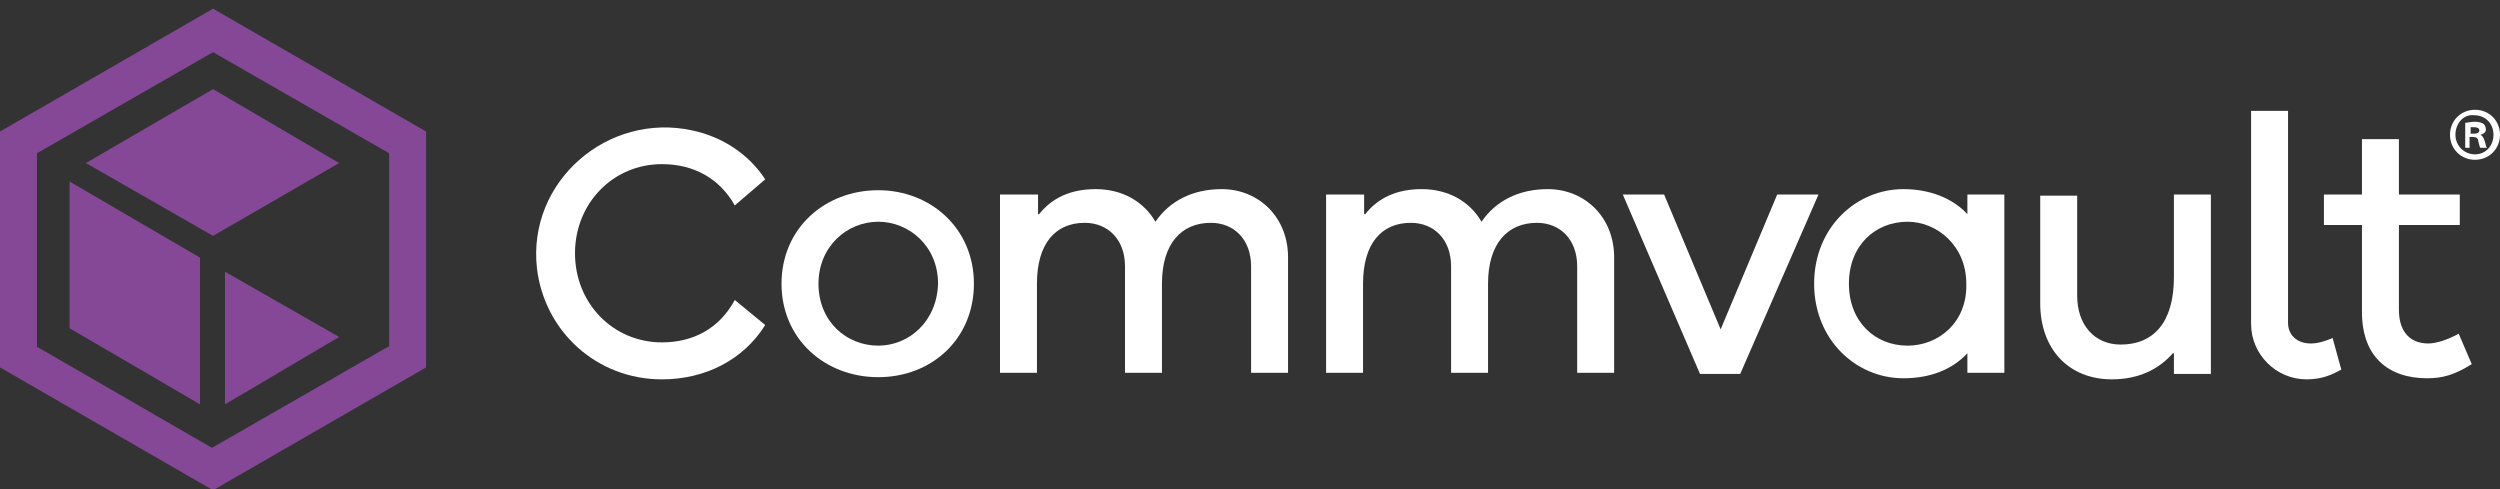<?xml version="1.0" encoding="utf-8"?>
<!-- Generator: Adobe Illustrator 28.2.0, SVG Export Plug-In . SVG Version: 6.00 Build 0)  -->
<svg version="1.1" id="Layer_1" xmlns="http://www.w3.org/2000/svg" xmlns:xlink="http://www.w3.org/1999/xlink" x="0px" y="0px"
	 viewBox="0 0 230 45" style="enable-background:new 0 0 230 45;" xml:space="preserve">
<rect x="0" y="0" width="230" height="45" fill="#333333" stroke="none"/>
<style type="text/css">
	.st0{fill:#FFFFFF;}
	.st1{fill:#844896;}
</style>
<g>
	<path class="st0" d="M160.1,34.4h-3.7l-7.1-16.5h3.8l5.2,12.4l5.2-12.4h3.8L160.1,34.4z"/>
	<g>
		<path class="st1" d="M19.6,0.8L0,12.1v21.7l19.6,11.3l19.6-11.3V12.1L19.6,0.8z M35.7,31.9l-16.2,9.3L3.4,31.9V14.1l16.2-9.3
			l16.2,9.3V31.9L35.7,31.9z"/>
		<path class="st1" d="M18.4,23.7l-12-7v13.5l12,7V23.7z"/>
		<path class="st1" d="M31.2,31L20.7,25v12.2L31.2,31z"/>
		<path class="st1" d="M31.2,15L19.6,8.2L7.9,15l11.7,6.7L31.2,15z"/>
	</g>
	<g>
		<g>
			<path class="st0" d="M60.9,31.5c-4.5,0-8-3.6-8-8.2s3.5-8.2,8-8.2c2.9,0,5.3,1.3,6.7,3.8l2.8-2.4c-1.5-2.3-3.9-3.9-6.7-4.5
				c-7.8-1.7-15.2,4.7-14.3,12.7c0.7,5.8,5.5,10.2,11.5,10.2c4,0,7.5-1.8,9.5-5l-2.8-2.3C66.2,30.2,63.8,31.5,60.9,31.5z"/>
			<path class="st0" d="M80.8,17.5c-4.9,0-8.9,3.5-8.9,8.6c0,5.1,4,8.6,8.9,8.6c4.9,0,8.8-3.5,8.8-8.6C89.6,21,85.6,17.5,80.8,17.5z
				 M80.8,31.8c-2.9,0-5.5-2.2-5.5-5.7c0-3.4,2.6-5.7,5.5-5.7c2.8,0,5.5,2.2,5.5,5.7C86.2,29.6,83.6,31.8,80.8,31.8z"/>
			<path class="st0" d="M112.4,17.4c-2.7,0-4.8,1.1-6.1,3c0,0,0,0,0,0c-1.1-1.9-3.1-3-5.5-3c-2.3,0-4,0.8-5.2,2.3c0,0-0.1,0-0.1,0
				v-1.8c0,0,0,0,0,0H92c0,0,0,0,0,0v16.4c0,0,0,0,0,0h3.4c0,0,0,0,0,0v-8.2c0-3.7,1.7-5.6,4.4-5.6c2.1,0,3.7,1.5,3.7,4v9.8
				c0,0,0,0,0,0h3.4c0,0,0,0,0,0v-8.2c0-3.7,1.8-5.6,4.5-5.6c2.1,0,3.7,1.5,3.7,4v9.8c0,0,0,0,0,0h3.4c0,0,0,0,0,0V23.9
				C118.6,20,115.8,17.4,112.4,17.4z"/>
			<path class="st0" d="M142.4,17.4c-2.7,0-4.8,1.1-6.1,3c0,0,0,0,0,0c-1.1-1.9-3.1-3-5.5-3c-2.3,0-4,0.8-5.2,2.3c0,0-0.1,0-0.1,0
				v-1.8c0,0,0,0,0,0H122c0,0,0,0,0,0v16.4c0,0,0,0,0,0h3.4c0,0,0,0,0,0v-8.2c0-3.7,1.7-5.6,4.4-5.6c2.1,0,3.7,1.5,3.7,4v9.8
				c0,0,0,0,0,0h3.4c0,0,0,0,0,0v-8.2c0-3.7,1.8-5.6,4.5-5.6c2.1,0,3.7,1.5,3.7,4v9.8c0,0,0,0,0,0h3.4c0,0,0,0,0,0V23.9
				C148.6,20,145.8,17.4,142.4,17.4z"/>
			<path class="st0" d="M184.4,17.9H181c0,0,0,0,0,0v1.8c0,0,0,0,0,0c-1.4-1.5-3.5-2.3-5.9-2.3c-4.3,0-8.2,3.5-8.2,8.7
				c0,5.2,3.9,8.7,8.2,8.7c2.5,0,4.5-0.8,5.9-2.3c0,0,0,0,0,0v1.8c0,0,0,0,0,0h3.4c0,0,0,0,0,0L184.4,17.9
				C184.4,17.9,184.4,17.9,184.4,17.9z M175.5,31.8c-3,0-5.4-2.2-5.4-5.7c0-3.5,2.4-5.7,5.4-5.7c2.7,0,5.4,2.2,5.4,5.7
				C181,29.7,178.3,31.8,175.5,31.8z"/>
			<path class="st0" d="M203.4,17.9H200c0,0,0,0,0,0v7.6c0,4.2-1.9,6.2-4.9,6.2c-2.4,0-4-1.8-4-4.5v-9.2c0,0,0,0,0,0h-3.4
				c0,0,0,0,0,0v9.9c0,4.2,2.6,7,6.6,7c2.4,0,4.3-0.9,5.6-2.4c0,0,0.1,0,0.1,0v1.9c0,0,0,0,0,0h3.4c0,0,0,0,0,0L203.4,17.9
				C203.5,17.9,203.5,17.9,203.4,17.9z"/>
			<path class="st0" d="M214.6,31.1c-0.7,0.3-1.4,0.5-2,0.5c-1.3,0-2.1-0.8-2.1-1.9V10.2c0,0,0,0,0,0h-3.4c0,0,0,0,0,0v19.6
				c0,2.8,2.3,5.1,5.1,5.1c1.4,0,2.3-0.4,3.2-0.9c0,0,0,0,0,0L214.6,31.1C214.6,31.1,214.6,31.1,214.6,31.1z"/>
			<path class="st0" d="M226.2,30.7C226.2,30.7,226.2,30.7,226.2,30.7c-0.9,0.5-2,0.9-2.8,0.9c-1.6,0-2.7-1-2.7-3.1v-7.8
				c0,0,0,0,0,0h5.6c0,0,0,0,0,0v-2.8c0,0,0,0,0,0h-5.6c0,0,0,0,0,0v-5.1c0,0,0,0,0,0h-3.4c0,0,0,0,0,0v5.1c0,0,0,0,0,0h-3.5
				c0,0,0,0,0,0v2.8c0,0,0,0,0,0h3.5c0,0,0,0,0,0v8c0,4.1,2.4,6.1,6,6.1c1.4,0,2.5-0.3,4.1-1.3c0,0,0,0,0,0L226.2,30.7z"/>
		</g>
		<g>
			<path class="st0" d="M230,12.4c0,1.3-1,2.3-2.3,2.3c-1.3,0-2.3-1-2.3-2.3c0-1.3,1-2.3,2.3-2.3C229,10.1,230,11.1,230,12.4z
				 M225.9,12.4c0,1,0.8,1.8,1.8,1.8c1,0,1.7-0.8,1.7-1.8c0-1-0.7-1.8-1.8-1.8C226.6,10.5,225.9,11.4,225.9,12.4z M227.3,13.6h-0.5
				v-2.3c0.2,0,0.5-0.1,0.9-0.1c0.4,0,0.6,0.1,0.8,0.2c0.1,0.1,0.2,0.3,0.2,0.5c0,0.3-0.2,0.4-0.5,0.5v0c0.2,0.1,0.3,0.3,0.4,0.6
				c0.1,0.3,0.1,0.5,0.2,0.6h-0.6c-0.1-0.1-0.1-0.3-0.2-0.6c0-0.3-0.2-0.4-0.5-0.4h-0.3V13.6z M227.3,12.3h0.3
				c0.3,0,0.5-0.1,0.5-0.3c0-0.2-0.2-0.3-0.5-0.3c-0.1,0-0.2,0-0.3,0V12.3z"/>
		</g>
	</g>
</g>
</svg>
